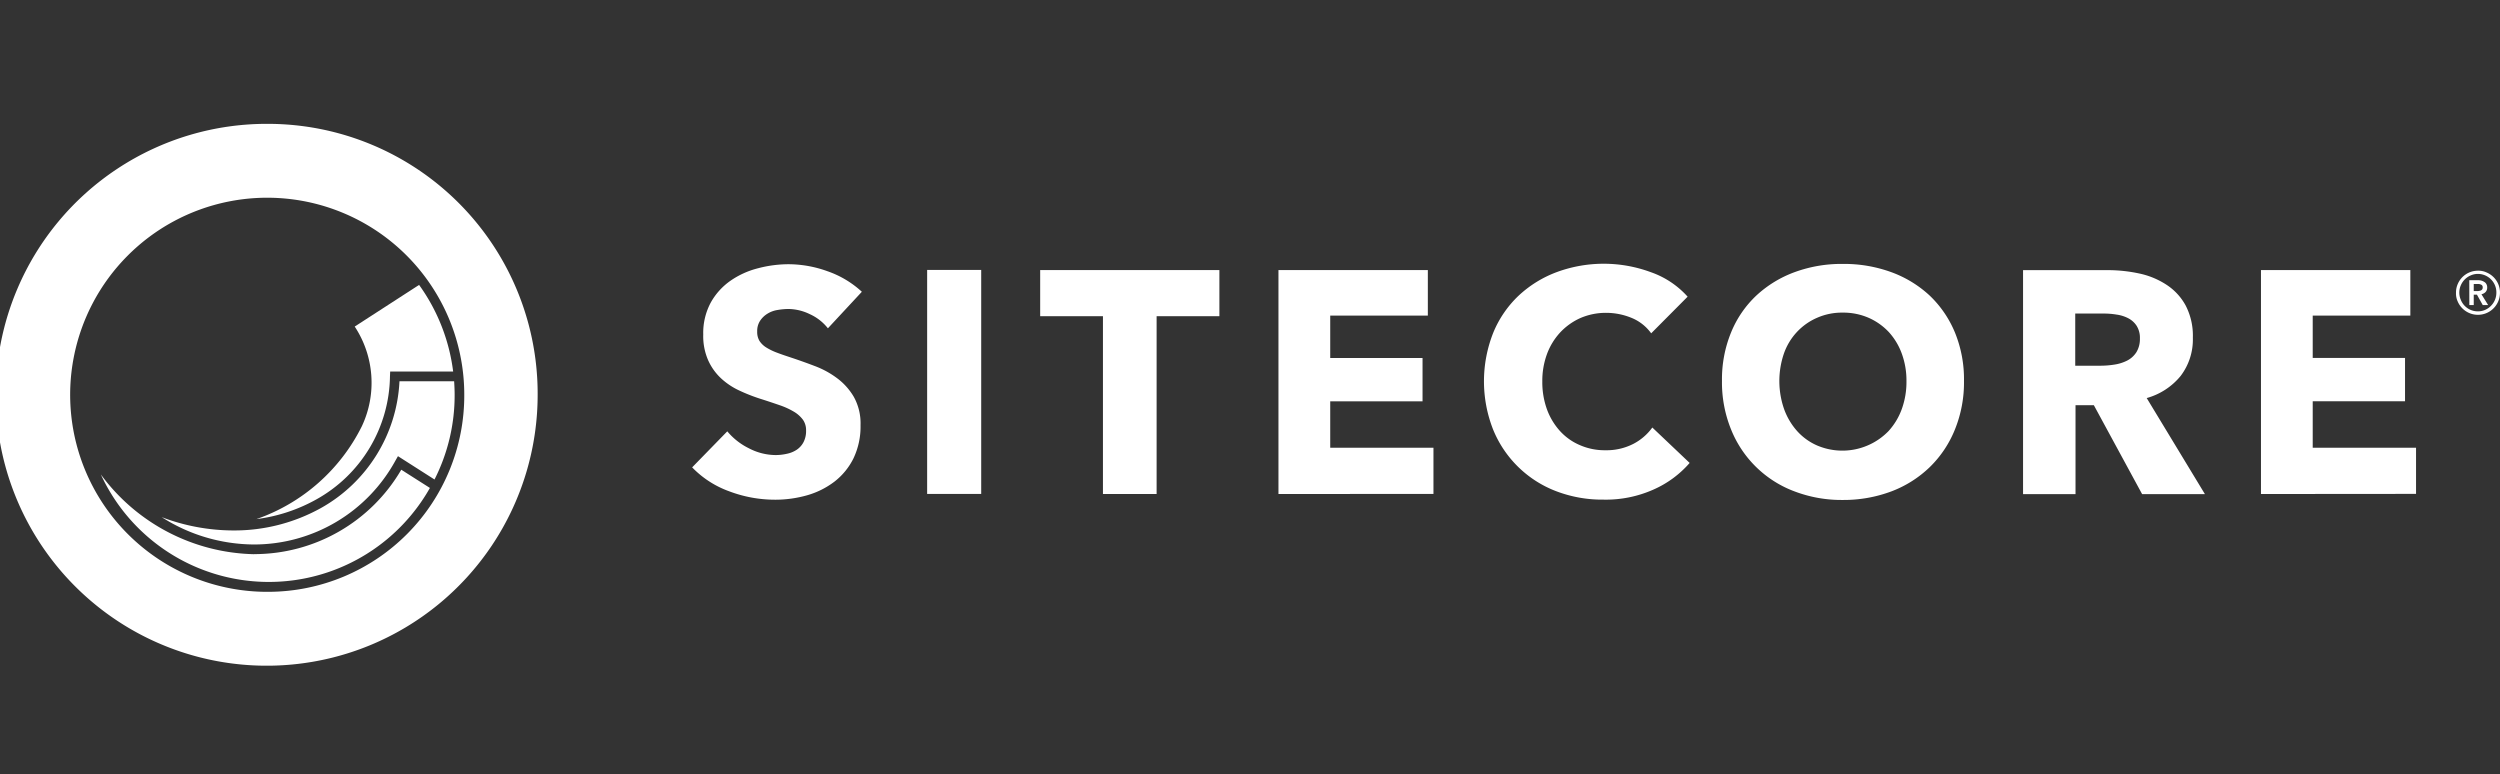 <svg xmlns="http://www.w3.org/2000/svg" width="161.48" height="50" viewBox="0 0 161.48 50">
  <rect x="0" y="0" width="161.48" height="50" fill="#333333" stroke="none"/>
  <g id="Group_18014" data-name="Group 18014" transform="translate(-865 -1179)">
    <rect id="Rectangle_1986" data-name="Rectangle 1986" width="161.48" height="50" transform="translate(865 1179)" fill="none"/>
    <g id="sitecore-logo" transform="translate(865 1186.1)">
      <path id="Path_14201" data-name="Path 14201" d="M702.168,142.411a6.321,6.321,0,0,0-2.218-1.326,7.455,7.455,0,0,0-2.483-.453,7.787,7.787,0,0,0-2,.259,5.466,5.466,0,0,0-1.785.808,4.227,4.227,0,0,0-1.274,1.41,4.142,4.142,0,0,0-.485,2.063,3.888,3.888,0,0,0,.317,1.662,3.611,3.611,0,0,0,.828,1.164,4.523,4.523,0,0,0,1.177.789,11.393,11.393,0,0,0,1.345.53c.472.149.893.291,1.268.42a4.846,4.846,0,0,1,.931.427,1.973,1.973,0,0,1,.576.517,1.172,1.172,0,0,1,.2.7,1.551,1.551,0,0,1-.162.737,1.333,1.333,0,0,1-.433.491,1.784,1.784,0,0,1-.64.265,3.254,3.254,0,0,1-.75.084,3.772,3.772,0,0,1-1.714-.44,4.249,4.249,0,0,1-1.39-1.093l-2.27,2.328a6.3,6.3,0,0,0,2.393,1.546,8.364,8.364,0,0,0,2.981.543,7.51,7.51,0,0,0,2.05-.285,5.321,5.321,0,0,0,1.765-.88,4.319,4.319,0,0,0,1.229-1.5,4.762,4.762,0,0,0,.459-2.154,3.523,3.523,0,0,0-.427-1.811A4.053,4.053,0,0,0,700.577,148a5.789,5.789,0,0,0-1.442-.789c-.524-.2-1.035-.382-1.52-.543-.3-.1-.608-.2-.912-.317a3.858,3.858,0,0,1-.7-.336,1.406,1.406,0,0,1-.446-.427,1.125,1.125,0,0,1-.149-.614,1.2,1.2,0,0,1,.194-.7,1.524,1.524,0,0,1,.479-.453,1.724,1.724,0,0,1,.64-.233,4.317,4.317,0,0,1,.7-.065,3.245,3.245,0,0,1,1.39.336,3.141,3.141,0,0,1,1.164.912Zm4.217,13.057h3.492V141h-3.492Zm18.877-11.479v-2.981H713.686v2.981h4.055v11.486h3.466V143.989Zm13.827,11.479v-2.981h-6.668v-3h5.963v-2.8h-5.963V143.95h6.305v-2.943h-9.649v14.467Zm16.549-2-2.412-2.289a3.49,3.49,0,0,1-1.235,1.061,3.79,3.79,0,0,1-1.8.407,3.989,3.989,0,0,1-1.643-.33,3.683,3.683,0,0,1-1.287-.912,4.253,4.253,0,0,1-.841-1.4,5.166,5.166,0,0,1-.3-1.8,5.009,5.009,0,0,1,.3-1.766,4.181,4.181,0,0,1,.854-1.4,4.058,4.058,0,0,1,1.306-.931,4.147,4.147,0,0,1,1.675-.336,4.3,4.3,0,0,1,1.623.323,2.912,2.912,0,0,1,1.274,1l2.354-2.367a5.713,5.713,0,0,0-2.38-1.584,8.781,8.781,0,0,0-6.047-.013,7.366,7.366,0,0,0-2.477,1.52,6.913,6.913,0,0,0-1.649,2.4,8.516,8.516,0,0,0-.013,6.254A7.138,7.138,0,0,0,747,155.287a8.34,8.34,0,0,0,3.072.55,7.556,7.556,0,0,0,3.221-.647,6.637,6.637,0,0,0,2.341-1.72Zm17.131-8.433a6.964,6.964,0,0,0-1.63-2.38,7.324,7.324,0,0,0-2.483-1.513,8.9,8.9,0,0,0-3.124-.53,8.8,8.8,0,0,0-3.111.53,7.358,7.358,0,0,0-2.477,1.513,6.788,6.788,0,0,0-1.63,2.38,7.976,7.976,0,0,0-.589,3.137,8.067,8.067,0,0,0,.589,3.137,7.077,7.077,0,0,0,4.107,4,8.548,8.548,0,0,0,3.111.55,8.783,8.783,0,0,0,3.124-.55,7.244,7.244,0,0,0,2.483-1.565,7.057,7.057,0,0,0,1.63-2.432,8.069,8.069,0,0,0,.588-3.137A7.978,7.978,0,0,0,772.77,145.036Zm-3.428,4.947a4.263,4.263,0,0,1-.854,1.423,4.152,4.152,0,0,1-4.624.931,3.759,3.759,0,0,1-1.287-.931,4.337,4.337,0,0,1-.841-1.423,5.5,5.5,0,0,1-.013-3.57,3.958,3.958,0,0,1,.841-1.4,3.887,3.887,0,0,1,1.3-.918,3.976,3.976,0,0,1,1.662-.336,4.079,4.079,0,0,1,1.675.336,3.993,3.993,0,0,1,1.3.918,4.2,4.2,0,0,1,.841,1.4,5.052,5.052,0,0,1,.3,1.759,5.145,5.145,0,0,1-.3,1.811Zm19.569,5.484-3.751-6.189a4.334,4.334,0,0,0,2.192-1.429,3.883,3.883,0,0,0,.789-2.47,4.238,4.238,0,0,0-.466-2.082,3.718,3.718,0,0,0-1.248-1.345,5.15,5.15,0,0,0-1.765-.724,9.632,9.632,0,0,0-2.018-.213h-5.471v14.467h3.389v-5.743h1.184l3.117,5.743h4.048Zm-4.43-9.132a1.533,1.533,0,0,1-.6.53,2.727,2.727,0,0,1-.815.252,5.675,5.675,0,0,1-.873.071h-1.649v-3.369H782.4a4.96,4.96,0,0,1,.8.065,2.352,2.352,0,0,1,.757.233,1.436,1.436,0,0,1,.55.492,1.456,1.456,0,0,1,.213.828,1.64,1.64,0,0,1-.239.9Zm18.076,9.132v-2.981h-6.674v-3h5.963v-2.8h-5.963V143.95h6.306v-2.943H792.54v14.467Z" transform="translate(-646.499 -130.665)" fill="#fff" fill-rule="evenodd"/>
      <g id="Group_18003" data-name="Group 18003" transform="translate(0 0.9)">
        <path id="Path_14202" data-name="Path 14202" d="M255.9,176.833a10.684,10.684,0,0,0,3.861-1.261,9.241,9.241,0,0,0,4.779-7.974l.013-.3h4.068a12.141,12.141,0,0,0-2.2-5.594l-4.158,2.69a6.6,6.6,0,0,1,.466,6.428,12.008,12.008,0,0,1-6.829,6.014" transform="translate(-239.351 -151.301)" fill="#fff" fill-rule="evenodd"/>
        <path id="Path_14203" data-name="Path 14203" d="M180.39,258h-3.531a9.929,9.929,0,0,1-5.083,8.194,11.527,11.527,0,0,1-5.659,1.442,13.1,13.1,0,0,1-4.618-.86,11.157,11.157,0,0,0,5.943,1.766h.032a10.411,10.411,0,0,0,9.125-5.419l.162-.285,2.361,1.507a12,12,0,0,0,1.3-5.471c0-.291-.013-.582-.032-.873" transform="translate(-151.056 -241.373)" fill="#fff" fill-rule="evenodd"/>
        <path id="Path_14204" data-name="Path 14204" d="M110.6,351.852h-.032A12.619,12.619,0,0,1,100.7,346.7a11.951,11.951,0,0,0,21.257.873l-1.85-1.177a11,11,0,0,1-9.507,5.452" transform="translate(-94.188 -324.056)" fill="#fff" fill-rule="evenodd"/>
        <path id="Path_14205" data-name="Path 14205" d="M17.364.9A17.5,17.5,0,1,0,34.728,18.4,17.43,17.43,0,0,0,17.364.9m0,30.227A12.728,12.728,0,1,1,29.988,18.4,12.681,12.681,0,0,1,17.364,31.127" transform="translate(0 -0.9)" fill="#fff" fill-rule="evenodd"/>
      </g>
      <path id="Path_14206" data-name="Path 14206" d="M2453.092,149.469a1.423,1.423,0,0,0,2.736-.556,1.4,1.4,0,0,0-.42-1.009,1.432,1.432,0,0,0-.453-.3,1.25,1.25,0,0,0-.55-.11,1.413,1.413,0,0,0-1.307.867,1.363,1.363,0,0,0-.11.556A1.238,1.238,0,0,0,2453.092,149.469Zm.207-1.028a1.2,1.2,0,0,1,.634-.64,1.157,1.157,0,0,1,.466-.1,1.2,1.2,0,0,1,1.106.737,1.163,1.163,0,0,1,.09.472,1.194,1.194,0,0,1-.349.854,1.163,1.163,0,0,1-.847.356,1.18,1.18,0,0,1-1.1-.744,1.18,1.18,0,0,1,0-.938Zm.55,1.274h.285v-.673h.207l.375.673h.349l-.433-.7a.515.515,0,0,0,.271-.149.415.415,0,0,0,.1-.285.427.427,0,0,0-.052-.22.359.359,0,0,0-.136-.142.7.7,0,0,0-.187-.084.822.822,0,0,0-.22-.026h-.562Zm.285-.905v-.459h.265a.468.468,0,0,1,.213.045.173.173,0,0,1,.1.175.194.194,0,0,1-.11.194.606.606,0,0,1-.239.045Z" transform="translate(-2294.35 -137.109)" fill="#fff" fill-rule="evenodd"/>
    </g>
  </g>
</svg>
